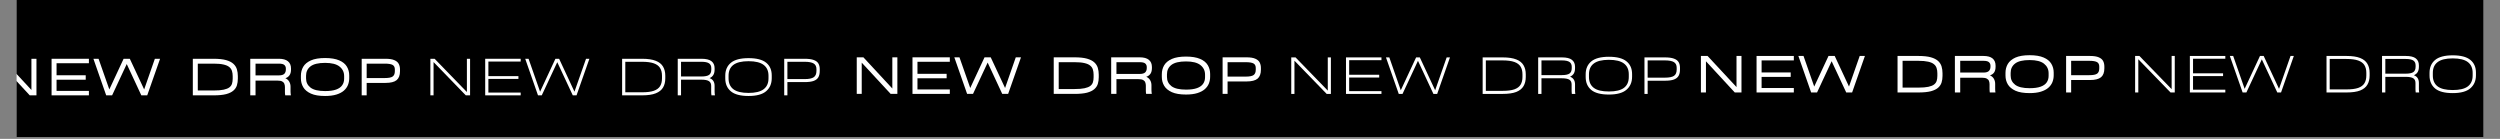 <svg version="1.0" preserveAspectRatio="xMidYMid meet" height="50" viewBox="0 0 675 37.5" zoomAndPan="magnify" width="900" xmlns:xlink="http://www.w3.org/1999/xlink" xmlns="http://www.w3.org/2000/svg"><rect x="0" y="0" width="675" height="37.5" fill="#808080" stroke="none"/><defs><g></g><clipPath id="94ef0e24d8"><path clip-rule="nonzero" d="M 4.441 0 L 670.559 0 L 670.559 37.008 L 4.441 37.008 Z M 4.441 0"></path></clipPath><clipPath id="d86948db50"><rect height="20" y="0" width="123" x="0"></rect></clipPath><clipPath id="e66384a7b0"><rect height="21" y="0" width="113" x="0"></rect></clipPath><clipPath id="1201e59e51"><rect height="21" y="0" width="123" x="0"></rect></clipPath><clipPath id="599ea5d45f"><rect height="20" y="0" width="113" x="0"></rect></clipPath><clipPath id="08bee7f1fd"><path clip-rule="nonzero" d="M 574 8 L 670.559 8 L 670.559 28 L 574 28 Z M 574 8"></path></clipPath><clipPath id="de3c8ba9e8"><rect height="20" y="0" width="97" x="0"></rect></clipPath><clipPath id="3432f0a2ee"><path clip-rule="nonzero" d="M 4.441 9 L 110 9 L 110 29 L 4.441 29 Z M 4.441 9"></path></clipPath><clipPath id="bebe076f07"><path clip-rule="nonzero" d="M 0.441 6 L 6 6 L 6 17 L 0.441 17 Z M 0.441 6"></path></clipPath><clipPath id="6efe0c4621"><rect height="20" y="0" width="106" x="0"></rect></clipPath></defs><g clip-path="url(#94ef0e24d8)"><path fill-rule="nonzero" fill-opacity="1" d="M 4.441 0 L 670.559 0 L 670.559 37.008 L 4.441 37.008 Z M 4.441 0" fill="#ffffff"></path><path fill-rule="nonzero" fill-opacity="1" d="M 4.441 0 L 670.559 0 L 670.559 37.008 L 4.441 37.008 Z M 4.441 0" fill="#000000"></path></g><g transform="matrix(1, 0, 0, 1, 114, 9)"><g clip-path="url(#d86948db50)"><g fill-opacity="1" fill="#ffffff"><g transform="translate(0.155, 16.744)"><g><path d="M 11.906 -9.875 L 12.766 -9.875 L 12.766 0 L 11.609 0 L 2.906 -8.984 L 2.906 0 L 2.047 0 L 2.047 -9.875 L 3.188 -9.875 L 11.906 -0.891 Z M 11.906 -9.875"></path></g></g></g><g fill-opacity="1" fill="#ffffff"><g transform="translate(14.958, 16.744)"><g><path d="M 11.625 -9.125 L 2.906 -9.125 L 2.906 -5.188 L 11.016 -5.188 L 11.016 -4.438 L 2.906 -4.438 L 2.906 -0.75 L 11.625 -0.75 L 11.625 0 L 2.047 0 L 2.047 -9.875 L 11.625 -9.875 Z M 11.625 -9.125"></path></g></g></g><g fill-opacity="1" fill="#ffffff"><g transform="translate(27.588, 16.744)"><g><path d="M 16.641 -9.875 L 17.547 -9.875 L 14.078 0 L 13.062 0 L 8.875 -8.953 L 4.688 0 L 3.672 0 L 0.219 -9.875 L 1.125 -9.875 L 4.234 -0.984 L 8.375 -9.875 L 9.375 -9.875 L 13.516 -0.984 Z M 16.641 -9.875"></path></g></g></g><g fill-opacity="1" fill="#ffffff"><g transform="translate(45.338, 16.744)"><g></g></g></g><g fill-opacity="1" fill="#ffffff"><g transform="translate(51.925, 16.744)"><g><path d="M 7.422 -9.875 C 8.984 -9.875 10.219 -9.691 11.125 -9.328 C 12.039 -8.973 12.695 -8.453 13.094 -7.766 C 13.5 -7.086 13.703 -6.266 13.703 -5.297 L 13.703 -4.578 C 13.703 -3.609 13.5 -2.785 13.094 -2.109 C 12.695 -1.43 12.039 -0.91 11.125 -0.547 C 10.219 -0.18 8.984 0 7.422 0 L 2.047 0 L 2.047 -9.875 Z M 12.812 -4.578 L 12.812 -5.297 C 12.812 -6.129 12.641 -6.82 12.297 -7.375 C 11.961 -7.938 11.398 -8.359 10.609 -8.641 C 9.828 -8.922 8.766 -9.062 7.422 -9.062 L 2.906 -9.062 L 2.906 -0.828 L 7.422 -0.828 C 8.766 -0.828 9.828 -0.961 10.609 -1.234 C 11.398 -1.516 11.961 -1.93 12.297 -2.484 C 12.641 -3.047 12.812 -3.742 12.812 -4.578 Z M 12.812 -4.578"></path></g></g></g><g fill-opacity="1" fill="#ffffff"><g transform="translate(66.942, 16.744)"><g><path d="M 12 -0.984 C 12 -0.805 12.008 -0.633 12.031 -0.469 C 12.051 -0.312 12.07 -0.156 12.094 0 L 11.156 0 C 11.125 -0.156 11.102 -0.312 11.094 -0.469 C 11.082 -0.625 11.078 -0.773 11.078 -0.922 L 11.078 -2.562 C 11.078 -3.145 10.879 -3.566 10.484 -3.828 C 10.086 -4.098 9.406 -4.234 8.438 -4.234 L 2.938 -4.234 L 2.938 0 L 2.047 0 L 2.047 -9.875 L 8.438 -9.875 C 9.695 -9.875 10.602 -9.656 11.156 -9.219 C 11.719 -8.781 12 -8.156 12 -7.344 L 12 -6.953 C 12 -6.379 11.891 -5.906 11.672 -5.531 C 11.461 -5.156 11.125 -4.863 10.656 -4.656 C 11.125 -4.469 11.461 -4.203 11.672 -3.859 C 11.891 -3.516 12 -3.082 12 -2.562 Z M 2.938 -5.094 L 8.438 -5.094 C 9.406 -5.094 10.094 -5.234 10.5 -5.516 C 10.906 -5.797 11.109 -6.273 11.109 -6.953 L 11.109 -7.344 C 11.109 -7.926 10.906 -8.359 10.5 -8.641 C 10.094 -8.922 9.406 -9.062 8.438 -9.062 L 2.938 -9.062 Z M 2.938 -5.094"></path></g></g></g><g fill-opacity="1" fill="#ffffff"><g transform="translate(80.51, 16.744)"><g><path d="M 7.594 0.172 C 5.414 0.172 3.82 -0.25 2.812 -1.094 C 1.812 -1.938 1.312 -3.098 1.312 -4.578 L 1.312 -5.297 C 1.312 -6.785 1.812 -7.945 2.812 -8.781 C 3.82 -9.625 5.414 -10.047 7.594 -10.047 C 9.77 -10.047 11.359 -9.633 12.359 -8.812 C 13.359 -8 13.859 -6.852 13.859 -5.375 L 13.859 -4.641 C 13.859 -3.16 13.359 -1.988 12.359 -1.125 C 11.359 -0.258 9.77 0.172 7.594 0.172 Z M 7.594 -0.656 C 9.445 -0.656 10.805 -0.988 11.672 -1.656 C 12.547 -2.32 12.984 -3.297 12.984 -4.578 L 12.984 -5.297 C 12.984 -6.586 12.547 -7.562 11.672 -8.219 C 10.805 -8.883 9.445 -9.219 7.594 -9.219 C 5.738 -9.219 4.375 -8.883 3.5 -8.219 C 2.633 -7.562 2.203 -6.586 2.203 -5.297 L 2.203 -4.578 C 2.203 -3.297 2.633 -2.32 3.5 -1.656 C 4.375 -0.988 5.738 -0.656 7.594 -0.656 Z M 7.594 -0.656"></path></g></g></g><g fill-opacity="1" fill="#ffffff"><g transform="translate(95.692, 16.744)"><g><path d="M 7.578 -9.875 C 8.609 -9.875 9.422 -9.766 10.016 -9.547 C 10.609 -9.336 11.023 -9.023 11.266 -8.609 C 11.516 -8.191 11.641 -7.68 11.641 -7.078 L 11.641 -6.609 C 11.641 -5.91 11.516 -5.336 11.266 -4.891 C 11.023 -4.453 10.609 -4.125 10.016 -3.906 C 9.43 -3.688 8.617 -3.578 7.578 -3.578 L 2.906 -3.578 L 2.906 0 L 2.047 0 L 2.047 -9.875 Z M 10.75 -6.609 L 10.75 -7.078 C 10.75 -7.797 10.492 -8.305 9.984 -8.609 C 9.484 -8.91 8.68 -9.062 7.578 -9.062 L 2.906 -9.062 L 2.906 -4.391 L 7.578 -4.391 C 8.711 -4.391 9.523 -4.555 10.016 -4.891 C 10.504 -5.223 10.75 -5.797 10.75 -6.609 Z M 10.75 -6.609"></path></g></g></g><g fill-opacity="1" fill="#ffffff"><g transform="translate(108.343, 16.744)"><g></g></g></g><g fill-opacity="1" fill="#ffffff"><g transform="translate(114.929, 16.744)"><g></g></g></g></g></g><g transform="matrix(1, 0, 0, 1, 229, 8)"><g clip-path="url(#e66384a7b0)"><g fill-opacity="1" fill="#ffffff"><g transform="translate(0.274, 17.353)"><g><path d="M 11.656 -9.875 L 13.016 -9.875 L 13.016 0 L 11.203 0 L 3.391 -8.438 L 3.391 0 L 2.047 0 L 2.047 -9.875 L 3.844 -9.875 L 11.656 -1.453 Z M 11.656 -9.875"></path></g></g></g><g fill-opacity="1" fill="#ffffff"><g transform="translate(15.324, 17.353)"><g><path d="M 12.125 -8.672 L 3.391 -8.672 L 3.391 -5.422 L 11.266 -5.422 L 11.266 -4.219 L 3.391 -4.219 L 3.391 -1.203 L 12.125 -1.203 L 12.125 0 L 2.047 0 L 2.047 -9.875 L 12.125 -9.875 Z M 12.125 -8.672"></path></g></g></g><g fill-opacity="1" fill="#ffffff"><g transform="translate(28.448, 17.353)"><g><path d="M 16.812 -9.875 L 18.219 -9.875 L 14.75 0 L 13.156 0 L 9.219 -8.453 L 5.266 0 L 3.672 0 L 0.219 -9.875 L 1.609 -9.875 L 4.516 -1.594 L 8.375 -9.875 L 10.047 -9.875 L 13.922 -1.594 Z M 16.812 -9.875"></path></g></g></g><g fill-opacity="1" fill="#ffffff"><g transform="translate(46.874, 17.353)"><g></g></g></g><g fill-opacity="1" fill="#ffffff"><g transform="translate(53.46, 17.353)"><g><path d="M 7.672 -9.875 C 9.055 -9.875 10.176 -9.754 11.031 -9.516 C 11.883 -9.273 12.539 -8.941 13 -8.516 C 13.469 -8.086 13.785 -7.586 13.953 -7.016 C 14.117 -6.453 14.203 -5.848 14.203 -5.203 L 14.203 -4.484 C 14.203 -3.848 14.117 -3.254 13.953 -2.703 C 13.785 -2.16 13.469 -1.688 13 -1.281 C 12.539 -0.875 11.883 -0.555 11.031 -0.328 C 10.176 -0.109 9.055 0 7.672 0 L 2.047 0 L 2.047 -9.875 Z M 12.812 -4.484 L 12.812 -5.203 C 12.812 -5.723 12.742 -6.188 12.609 -6.594 C 12.484 -7.008 12.238 -7.363 11.875 -7.656 C 11.508 -7.957 10.988 -8.18 10.312 -8.328 C 9.645 -8.484 8.766 -8.562 7.672 -8.562 L 3.391 -8.562 L 3.391 -1.312 L 7.672 -1.312 C 8.797 -1.312 9.695 -1.383 10.375 -1.531 C 11.051 -1.676 11.566 -1.883 11.922 -2.156 C 12.273 -2.426 12.508 -2.754 12.625 -3.141 C 12.75 -3.535 12.812 -3.984 12.812 -4.484 Z M 12.812 -4.484"></path></g></g></g><g fill-opacity="1" fill="#ffffff"><g transform="translate(68.971, 17.353)"><g><path d="M 13.047 -6.984 C 13.047 -6.316 12.91 -5.797 12.641 -5.422 C 12.379 -5.047 12.008 -4.781 11.531 -4.625 C 12.008 -4.395 12.359 -4.082 12.578 -3.688 C 12.805 -3.289 12.922 -2.836 12.922 -2.328 L 12.922 -0.984 C 12.922 -0.805 12.93 -0.633 12.953 -0.469 C 12.973 -0.312 12.992 -0.156 13.016 0 L 11.484 0 C 11.461 -0.156 11.441 -0.312 11.422 -0.469 C 11.41 -0.625 11.406 -0.773 11.406 -0.922 L 11.406 -2.234 C 11.406 -2.555 11.352 -2.848 11.25 -3.109 C 11.156 -3.379 10.961 -3.594 10.672 -3.75 C 10.391 -3.906 9.953 -3.984 9.359 -3.984 L 3.469 -3.984 L 3.469 0 L 2.047 0 L 2.047 -9.875 L 9.766 -9.875 C 10.859 -9.875 11.676 -9.648 12.219 -9.203 C 12.77 -8.754 13.047 -8.102 13.047 -7.25 Z M 11.656 -6.984 L 11.656 -7.25 C 11.656 -7.633 11.523 -7.945 11.266 -8.188 C 11.004 -8.438 10.504 -8.562 9.766 -8.562 L 3.469 -8.562 L 3.469 -5.391 L 9.766 -5.391 C 10.441 -5.391 10.926 -5.523 11.219 -5.797 C 11.508 -6.078 11.656 -6.473 11.656 -6.984 Z M 11.656 -6.984"></path></g></g></g><g fill-opacity="1" fill="#ffffff"><g transform="translate(83.379, 17.353)"><g><path d="M 7.844 0.172 C 6.25 0.172 4.973 -0.039 4.016 -0.469 C 3.055 -0.906 2.363 -1.484 1.938 -2.203 C 1.52 -2.922 1.312 -3.711 1.312 -4.578 L 1.312 -5.297 C 1.312 -6.191 1.52 -7 1.938 -7.719 C 2.363 -8.438 3.055 -9.008 4.016 -9.438 C 4.973 -9.863 6.25 -10.078 7.844 -10.078 C 9.414 -10.078 10.68 -9.867 11.641 -9.453 C 12.598 -9.047 13.289 -8.484 13.719 -7.766 C 14.145 -7.055 14.359 -6.258 14.359 -5.375 L 14.359 -4.641 C 14.359 -3.992 14.242 -3.379 14.016 -2.797 C 13.785 -2.223 13.414 -1.711 12.906 -1.266 C 12.406 -0.828 11.738 -0.477 10.906 -0.219 C 10.07 0.039 9.051 0.172 7.844 0.172 Z M 7.844 -1.156 C 9.07 -1.156 10.062 -1.289 10.812 -1.562 C 11.562 -1.832 12.109 -2.219 12.453 -2.719 C 12.805 -3.219 12.984 -3.805 12.984 -4.484 L 12.984 -5.203 C 12.984 -6.266 12.566 -7.125 11.734 -7.781 C 10.91 -8.438 9.613 -8.766 7.844 -8.766 C 6.031 -8.766 4.719 -8.453 3.906 -7.828 C 3.102 -7.203 2.703 -6.359 2.703 -5.297 L 2.703 -4.578 C 2.703 -3.547 3.102 -2.719 3.906 -2.094 C 4.719 -1.469 6.031 -1.156 7.844 -1.156 Z M 7.844 -1.156"></path></g></g></g><g fill-opacity="1" fill="#ffffff"><g transform="translate(99.055, 17.353)"><g><path d="M 8.484 -9.875 C 9.523 -9.875 10.32 -9.75 10.875 -9.5 C 11.438 -9.258 11.828 -8.926 12.047 -8.5 C 12.273 -8.07 12.391 -7.57 12.391 -7 L 12.391 -6.516 C 12.391 -5.422 12.086 -4.617 11.484 -4.109 C 10.879 -3.609 9.879 -3.359 8.484 -3.359 L 3.391 -3.359 L 3.391 0 L 2.047 0 L 2.047 -9.875 Z M 11 -6.516 L 11 -7 C 11 -7.582 10.797 -7.988 10.391 -8.219 C 9.984 -8.445 9.289 -8.562 8.312 -8.562 L 3.391 -8.562 L 3.391 -4.672 L 8.312 -4.672 C 9.332 -4.672 10.035 -4.812 10.422 -5.094 C 10.805 -5.375 11 -5.848 11 -6.516 Z M 11 -6.516"></path></g></g></g></g></g><g transform="matrix(1, 0, 0, 1, 346, 8)"><g clip-path="url(#1201e59e51)"><g fill-opacity="1" fill="#ffffff"><g transform="translate(0.609, 17.357)"><g><path d="M 11.891 -9.859 L 12.734 -9.859 L 12.734 0 L 11.594 0 L 2.891 -8.969 L 2.891 0 L 2.031 0 L 2.031 -9.859 L 3.188 -9.859 L 11.891 -0.891 Z M 11.891 -9.859"></path></g></g></g><g fill-opacity="1" fill="#ffffff"><g transform="translate(15.386, 17.357)"><g><path d="M 11.609 -9.109 L 2.891 -9.109 L 2.891 -5.172 L 11 -5.172 L 11 -4.422 L 2.891 -4.422 L 2.891 -0.75 L 11.609 -0.75 L 11.609 0 L 2.031 0 L 2.031 -9.859 L 11.609 -9.859 Z M 11.609 -9.109"></path></g></g></g><g fill-opacity="1" fill="#ffffff"><g transform="translate(27.992, 17.357)"><g><path d="M 16.609 -9.859 L 17.5 -9.859 L 14.047 0 L 13.031 0 L 8.859 -8.938 L 4.688 0 L 3.672 0 L 0.219 -9.859 L 1.125 -9.859 L 4.219 -0.984 L 8.359 -9.859 L 9.359 -9.859 L 13.5 -0.984 Z M 16.609 -9.859"></path></g></g></g><g fill-opacity="1" fill="#ffffff"><g transform="translate(45.711, 17.357)"><g></g></g></g><g fill-opacity="1" fill="#ffffff"><g transform="translate(52.285, 17.357)"><g><path d="M 7.406 -9.859 C 8.969 -9.859 10.203 -9.676 11.109 -9.312 C 12.016 -8.957 12.664 -8.438 13.062 -7.75 C 13.469 -7.07 13.672 -6.254 13.672 -5.297 L 13.672 -4.562 C 13.672 -3.602 13.469 -2.781 13.062 -2.094 C 12.664 -1.414 12.016 -0.895 11.109 -0.531 C 10.203 -0.176 8.969 0 7.406 0 L 2.031 0 L 2.031 -9.859 Z M 12.781 -4.562 L 12.781 -5.297 C 12.781 -6.129 12.609 -6.82 12.266 -7.375 C 11.93 -7.926 11.375 -8.344 10.594 -8.625 C 9.812 -8.906 8.75 -9.047 7.406 -9.047 L 2.891 -9.047 L 2.891 -0.828 L 7.406 -0.828 C 8.75 -0.828 9.812 -0.961 10.594 -1.234 C 11.375 -1.516 11.93 -1.93 12.266 -2.484 C 12.609 -3.047 12.781 -3.738 12.781 -4.562 Z M 12.781 -4.562"></path></g></g></g><g fill-opacity="1" fill="#ffffff"><g transform="translate(67.275, 17.357)"><g><path d="M 11.984 -0.984 C 11.984 -0.805 11.988 -0.633 12 -0.469 C 12.02 -0.312 12.039 -0.156 12.062 0 L 11.125 0 C 11.102 -0.156 11.086 -0.312 11.078 -0.469 C 11.066 -0.625 11.062 -0.773 11.062 -0.922 L 11.062 -2.562 C 11.062 -3.145 10.863 -3.566 10.469 -3.828 C 10.07 -4.086 9.391 -4.219 8.422 -4.219 L 2.922 -4.219 L 2.922 0 L 2.031 0 L 2.031 -9.859 L 8.422 -9.859 C 9.68 -9.859 10.586 -9.641 11.141 -9.203 C 11.703 -8.766 11.984 -8.141 11.984 -7.328 L 11.984 -6.938 C 11.984 -6.363 11.875 -5.891 11.656 -5.516 C 11.445 -5.148 11.109 -4.863 10.641 -4.656 C 11.109 -4.469 11.445 -4.203 11.656 -3.859 C 11.875 -3.516 11.984 -3.082 11.984 -2.562 Z M 2.922 -5.078 L 8.422 -5.078 C 9.391 -5.078 10.078 -5.219 10.484 -5.5 C 10.891 -5.789 11.094 -6.27 11.094 -6.938 L 11.094 -7.328 C 11.094 -7.91 10.891 -8.344 10.484 -8.625 C 10.078 -8.906 9.391 -9.047 8.422 -9.047 L 2.922 -9.047 Z M 2.922 -5.078"></path></g></g></g><g fill-opacity="1" fill="#ffffff"><g transform="translate(80.819, 17.357)"><g><path d="M 7.578 0.172 C 5.41 0.172 3.82 -0.242 2.812 -1.078 C 1.812 -1.922 1.312 -3.082 1.312 -4.562 L 1.312 -5.297 C 1.312 -6.773 1.812 -7.93 2.812 -8.766 C 3.82 -9.609 5.41 -10.031 7.578 -10.031 C 9.742 -10.031 11.328 -9.617 12.328 -8.797 C 13.336 -7.984 13.844 -6.836 13.844 -5.359 L 13.844 -4.641 C 13.844 -3.16 13.336 -1.988 12.328 -1.125 C 11.328 -0.258 9.742 0.172 7.578 0.172 Z M 7.578 -0.656 C 9.43 -0.656 10.789 -0.984 11.656 -1.641 C 12.52 -2.305 12.953 -3.281 12.953 -4.562 L 12.953 -5.297 C 12.953 -6.578 12.52 -7.547 11.656 -8.203 C 10.789 -8.867 9.43 -9.203 7.578 -9.203 C 5.723 -9.203 4.363 -8.867 3.5 -8.203 C 2.633 -7.547 2.203 -6.578 2.203 -5.297 L 2.203 -4.562 C 2.203 -3.281 2.633 -2.305 3.5 -1.641 C 4.363 -0.984 5.723 -0.656 7.578 -0.656 Z M 7.578 -0.656"></path></g></g></g><g fill-opacity="1" fill="#ffffff"><g transform="translate(95.973, 17.357)"><g><path d="M 7.562 -9.859 C 8.594 -9.859 9.398 -9.75 9.984 -9.531 C 10.578 -9.32 11 -9.008 11.25 -8.594 C 11.5 -8.176 11.625 -7.664 11.625 -7.062 L 11.625 -6.594 C 11.625 -5.906 11.5 -5.336 11.25 -4.891 C 11 -4.441 10.582 -4.109 10 -3.891 C 9.414 -3.672 8.602 -3.562 7.562 -3.562 L 2.891 -3.562 L 2.891 0 L 2.031 0 L 2.031 -9.859 Z M 10.734 -6.594 L 10.734 -7.062 C 10.734 -7.781 10.477 -8.289 9.969 -8.594 C 9.469 -8.895 8.664 -9.047 7.562 -9.047 L 2.891 -9.047 L 2.891 -4.391 L 7.562 -4.391 C 8.695 -4.391 9.508 -4.551 10 -4.875 C 10.488 -5.207 10.734 -5.781 10.734 -6.594 Z M 10.734 -6.594"></path></g></g></g><g fill-opacity="1" fill="#ffffff"><g transform="translate(108.601, 17.357)"><g></g></g></g><g fill-opacity="1" fill="#ffffff"><g transform="translate(115.175, 17.357)"><g></g></g></g></g></g><g transform="matrix(1, 0, 0, 1, 457, 8)"><g clip-path="url(#599ea5d45f)"><g fill-opacity="1" fill="#ffffff"><g transform="translate(0.216, 16.967)"><g><path d="M 11.641 -9.859 L 12.984 -9.859 L 12.984 0 L 11.172 0 L 3.391 -8.422 L 3.391 0 L 2.031 0 L 2.031 -9.859 L 3.828 -9.859 L 11.641 -1.453 Z M 11.641 -9.859"></path></g></g></g><g fill-opacity="1" fill="#ffffff"><g transform="translate(15.239, 16.967)"><g><path d="M 12.094 -8.656 L 3.391 -8.656 L 3.391 -5.406 L 11.25 -5.406 L 11.25 -4.203 L 3.391 -4.203 L 3.391 -1.203 L 12.094 -1.203 L 12.094 0 L 2.031 0 L 2.031 -9.859 L 12.094 -9.859 Z M 12.094 -8.656"></path></g></g></g><g fill-opacity="1" fill="#ffffff"><g transform="translate(28.339, 16.967)"><g><path d="M 16.781 -9.859 L 18.188 -9.859 L 14.734 0 L 13.141 0 L 9.203 -8.438 L 5.266 0 L 3.672 0 L 0.219 -9.859 L 1.609 -9.859 L 4.5 -1.594 L 8.359 -9.859 L 10.031 -9.859 L 13.891 -1.594 Z M 16.781 -9.859"></path></g></g></g><g fill-opacity="1" fill="#ffffff"><g transform="translate(46.731, 16.967)"><g></g></g></g><g fill-opacity="1" fill="#ffffff"><g transform="translate(53.306, 16.967)"><g><path d="M 7.656 -9.859 C 9.039 -9.859 10.16 -9.738 11.016 -9.5 C 11.867 -9.258 12.523 -8.926 12.984 -8.5 C 13.441 -8.07 13.754 -7.578 13.922 -7.016 C 14.086 -6.453 14.172 -5.844 14.172 -5.188 L 14.172 -4.469 C 14.172 -3.832 14.086 -3.242 13.922 -2.703 C 13.754 -2.16 13.441 -1.688 12.984 -1.281 C 12.523 -0.875 11.867 -0.555 11.016 -0.328 C 10.16 -0.109 9.039 0 7.656 0 L 2.031 0 L 2.031 -9.859 Z M 12.781 -4.469 L 12.781 -5.188 C 12.781 -5.707 12.711 -6.172 12.578 -6.578 C 12.453 -6.992 12.207 -7.348 11.844 -7.641 C 11.488 -7.941 10.973 -8.164 10.297 -8.312 C 9.617 -8.469 8.738 -8.547 7.656 -8.547 L 3.391 -8.547 L 3.391 -1.312 L 7.656 -1.312 C 8.781 -1.312 9.68 -1.383 10.359 -1.531 C 11.035 -1.676 11.547 -1.883 11.891 -2.156 C 12.242 -2.426 12.477 -2.754 12.594 -3.141 C 12.719 -3.535 12.781 -3.977 12.781 -4.469 Z M 12.781 -4.469"></path></g></g></g><g fill-opacity="1" fill="#ffffff"><g transform="translate(68.789, 16.967)"><g><path d="M 13.016 -6.969 C 13.016 -6.301 12.883 -5.781 12.625 -5.406 C 12.363 -5.031 11.988 -4.77 11.5 -4.625 C 11.988 -4.395 12.344 -4.082 12.562 -3.688 C 12.789 -3.289 12.906 -2.832 12.906 -2.312 L 12.906 -0.984 C 12.906 -0.805 12.91 -0.633 12.922 -0.469 C 12.941 -0.312 12.961 -0.156 12.984 0 L 11.453 0 C 11.43 -0.156 11.414 -0.312 11.406 -0.469 C 11.395 -0.625 11.391 -0.773 11.391 -0.922 L 11.391 -2.234 C 11.391 -2.555 11.336 -2.848 11.234 -3.109 C 11.141 -3.367 10.945 -3.578 10.656 -3.734 C 10.363 -3.898 9.926 -3.984 9.344 -3.984 L 3.469 -3.984 L 3.469 0 L 2.031 0 L 2.031 -9.859 L 9.75 -9.859 C 10.844 -9.859 11.66 -9.633 12.203 -9.188 C 12.742 -8.738 13.016 -8.086 13.016 -7.234 Z M 11.641 -6.969 L 11.641 -7.234 C 11.641 -7.617 11.504 -7.93 11.234 -8.172 C 10.973 -8.422 10.477 -8.547 9.75 -8.547 L 3.469 -8.547 L 3.469 -5.375 L 9.75 -5.375 C 10.426 -5.375 10.91 -5.516 11.203 -5.797 C 11.492 -6.078 11.641 -6.469 11.641 -6.969 Z M 11.641 -6.969"></path></g></g></g><g fill-opacity="1" fill="#ffffff"><g transform="translate(83.171, 16.967)"><g><path d="M 7.828 0.172 C 6.234 0.172 4.957 -0.039 4 -0.469 C 3.051 -0.906 2.363 -1.477 1.938 -2.188 C 1.52 -2.906 1.312 -3.695 1.312 -4.562 L 1.312 -5.297 C 1.312 -6.18 1.52 -6.984 1.938 -7.703 C 2.363 -8.422 3.051 -8.992 4 -9.422 C 4.957 -9.848 6.234 -10.062 7.828 -10.062 C 9.398 -10.062 10.66 -9.852 11.609 -9.438 C 12.566 -9.031 13.258 -8.469 13.688 -7.75 C 14.113 -7.039 14.328 -6.242 14.328 -5.359 L 14.328 -4.641 C 14.328 -3.992 14.211 -3.379 13.984 -2.797 C 13.754 -2.223 13.383 -1.711 12.875 -1.266 C 12.375 -0.828 11.707 -0.477 10.875 -0.219 C 10.039 0.039 9.023 0.172 7.828 0.172 Z M 7.828 -1.156 C 9.055 -1.156 10.047 -1.289 10.797 -1.562 C 11.547 -1.832 12.094 -2.219 12.438 -2.719 C 12.781 -3.219 12.953 -3.801 12.953 -4.469 L 12.953 -5.188 C 12.953 -6.25 12.539 -7.109 11.719 -7.766 C 10.895 -8.422 9.598 -8.75 7.828 -8.75 C 6.016 -8.75 4.707 -8.438 3.906 -7.812 C 3.102 -7.188 2.703 -6.348 2.703 -5.297 L 2.703 -4.562 C 2.703 -3.539 3.102 -2.719 3.906 -2.094 C 4.707 -1.469 6.016 -1.156 7.828 -1.156 Z M 7.828 -1.156"></path></g></g></g><g fill-opacity="1" fill="#ffffff"><g transform="translate(98.818, 16.967)"><g><path d="M 8.469 -9.859 C 9.508 -9.859 10.305 -9.734 10.859 -9.484 C 11.422 -9.242 11.812 -8.91 12.031 -8.484 C 12.25 -8.055 12.359 -7.555 12.359 -6.984 L 12.359 -6.516 C 12.359 -5.41 12.055 -4.609 11.453 -4.109 C 10.848 -3.609 9.852 -3.359 8.469 -3.359 L 3.391 -3.359 L 3.391 0 L 2.031 0 L 2.031 -9.859 Z M 10.984 -6.516 L 10.984 -6.984 C 10.984 -7.566 10.781 -7.973 10.375 -8.203 C 9.969 -8.43 9.273 -8.547 8.297 -8.547 L 3.391 -8.547 L 3.391 -4.672 L 8.297 -4.672 C 9.316 -4.672 10.02 -4.805 10.406 -5.078 C 10.789 -5.359 10.984 -5.836 10.984 -6.516 Z M 10.984 -6.516"></path></g></g></g></g></g><g clip-path="url(#08bee7f1fd)"><g transform="matrix(1, 0, 0, 1, 574, 8)"><g clip-path="url(#de3c8ba9e8)"><g fill-opacity="1" fill="#ffffff"><g transform="translate(0.452, 16.967)"><g><path d="M 11.891 -9.859 L 12.734 -9.859 L 12.734 0 L 11.594 0 L 2.891 -8.969 L 2.891 0 L 2.031 0 L 2.031 -9.859 L 3.188 -9.859 L 11.891 -0.891 Z M 11.891 -9.859"></path></g></g></g><g fill-opacity="1" fill="#ffffff"><g transform="translate(15.229, 16.967)"><g><path d="M 11.609 -9.109 L 2.891 -9.109 L 2.891 -5.172 L 11 -5.172 L 11 -4.422 L 2.891 -4.422 L 2.891 -0.75 L 11.609 -0.75 L 11.609 0 L 2.031 0 L 2.031 -9.859 L 11.609 -9.859 Z M 11.609 -9.109"></path></g></g></g><g fill-opacity="1" fill="#ffffff"><g transform="translate(27.835, 16.967)"><g><path d="M 16.609 -9.859 L 17.5 -9.859 L 14.047 0 L 13.031 0 L 8.859 -8.938 L 4.688 0 L 3.672 0 L 0.219 -9.859 L 1.125 -9.859 L 4.219 -0.984 L 8.359 -9.859 L 9.359 -9.859 L 13.5 -0.984 Z M 16.609 -9.859"></path></g></g></g><g fill-opacity="1" fill="#ffffff"><g transform="translate(45.554, 16.967)"><g></g></g></g><g fill-opacity="1" fill="#ffffff"><g transform="translate(52.128, 16.967)"><g><path d="M 7.406 -9.859 C 8.969 -9.859 10.203 -9.676 11.109 -9.312 C 12.016 -8.957 12.664 -8.438 13.062 -7.75 C 13.469 -7.07 13.672 -6.254 13.672 -5.297 L 13.672 -4.562 C 13.672 -3.602 13.469 -2.781 13.062 -2.094 C 12.664 -1.414 12.016 -0.895 11.109 -0.531 C 10.203 -0.176 8.969 0 7.406 0 L 2.031 0 L 2.031 -9.859 Z M 12.781 -4.562 L 12.781 -5.297 C 12.781 -6.129 12.609 -6.82 12.266 -7.375 C 11.93 -7.926 11.375 -8.344 10.594 -8.625 C 9.812 -8.906 8.75 -9.047 7.406 -9.047 L 2.891 -9.047 L 2.891 -0.828 L 7.406 -0.828 C 8.75 -0.828 9.812 -0.961 10.594 -1.234 C 11.375 -1.516 11.93 -1.93 12.266 -2.484 C 12.609 -3.047 12.781 -3.738 12.781 -4.562 Z M 12.781 -4.562"></path></g></g></g><g fill-opacity="1" fill="#ffffff"><g transform="translate(67.118, 16.967)"><g><path d="M 11.984 -0.984 C 11.984 -0.805 11.988 -0.633 12 -0.469 C 12.02 -0.312 12.039 -0.156 12.062 0 L 11.125 0 C 11.102 -0.156 11.086 -0.312 11.078 -0.469 C 11.066 -0.625 11.062 -0.773 11.062 -0.922 L 11.062 -2.562 C 11.062 -3.145 10.863 -3.566 10.469 -3.828 C 10.07 -4.086 9.391 -4.219 8.422 -4.219 L 2.922 -4.219 L 2.922 0 L 2.031 0 L 2.031 -9.859 L 8.422 -9.859 C 9.68 -9.859 10.586 -9.641 11.141 -9.203 C 11.703 -8.766 11.984 -8.141 11.984 -7.328 L 11.984 -6.938 C 11.984 -6.363 11.875 -5.891 11.656 -5.516 C 11.445 -5.148 11.109 -4.863 10.641 -4.656 C 11.109 -4.469 11.445 -4.203 11.656 -3.859 C 11.875 -3.516 11.984 -3.082 11.984 -2.562 Z M 2.922 -5.078 L 8.422 -5.078 C 9.391 -5.078 10.078 -5.219 10.484 -5.5 C 10.891 -5.789 11.094 -6.27 11.094 -6.938 L 11.094 -7.328 C 11.094 -7.91 10.891 -8.344 10.484 -8.625 C 10.078 -8.906 9.391 -9.047 8.422 -9.047 L 2.922 -9.047 Z M 2.922 -5.078"></path></g></g></g><g fill-opacity="1" fill="#ffffff"><g transform="translate(80.662, 16.967)"><g><path d="M 7.578 0.172 C 5.41 0.172 3.82 -0.242 2.812 -1.078 C 1.812 -1.922 1.312 -3.082 1.312 -4.562 L 1.312 -5.297 C 1.312 -6.773 1.812 -7.93 2.812 -8.766 C 3.82 -9.609 5.41 -10.031 7.578 -10.031 C 9.742 -10.031 11.328 -9.617 12.328 -8.797 C 13.336 -7.984 13.844 -6.836 13.844 -5.359 L 13.844 -4.641 C 13.844 -3.16 13.336 -1.988 12.328 -1.125 C 11.328 -0.258 9.742 0.172 7.578 0.172 Z M 7.578 -0.656 C 9.43 -0.656 10.789 -0.984 11.656 -1.641 C 12.52 -2.305 12.953 -3.281 12.953 -4.562 L 12.953 -5.297 C 12.953 -6.578 12.52 -7.547 11.656 -8.203 C 10.789 -8.867 9.43 -9.203 7.578 -9.203 C 5.723 -9.203 4.363 -8.867 3.5 -8.203 C 2.633 -7.547 2.203 -6.578 2.203 -5.297 L 2.203 -4.562 C 2.203 -3.281 2.633 -2.305 3.5 -1.641 C 4.363 -0.984 5.723 -0.656 7.578 -0.656 Z M 7.578 -0.656"></path></g></g></g></g></g></g><g clip-path="url(#3432f0a2ee)"><g transform="matrix(1, 0, 0, 1, 4, 9)"><g clip-path="url(#6efe0c4621)"><g clip-path="url(#bebe076f07)"><g fill-opacity="1" fill="#ffffff"><g transform="translate(-7.172, 16.744)"><g><path d="M 11.656 -9.875 L 13.016 -9.875 L 13.016 0 L 11.203 0 L 3.391 -8.438 L 3.391 0 L 2.047 0 L 2.047 -9.875 L 3.844 -9.875 L 11.656 -1.453 Z M 11.656 -9.875"></path></g></g></g></g><g fill-opacity="1" fill="#ffffff"><g transform="translate(7.878, 16.744)"><g><path d="M 12.125 -8.672 L 3.391 -8.672 L 3.391 -5.422 L 11.266 -5.422 L 11.266 -4.219 L 3.391 -4.219 L 3.391 -1.203 L 12.125 -1.203 L 12.125 0 L 2.047 0 L 2.047 -9.875 L 12.125 -9.875 Z M 12.125 -8.672"></path></g></g></g><g fill-opacity="1" fill="#ffffff"><g transform="translate(21.001, 16.744)"><g><path d="M 16.812 -9.875 L 18.219 -9.875 L 14.75 0 L 13.156 0 L 9.219 -8.453 L 5.266 0 L 3.672 0 L 0.219 -9.875 L 1.609 -9.875 L 4.516 -1.594 L 8.375 -9.875 L 10.047 -9.875 L 13.922 -1.594 Z M 16.812 -9.875"></path></g></g></g><g fill-opacity="1" fill="#ffffff"><g transform="translate(39.427, 16.744)"><g></g></g></g><g fill-opacity="1" fill="#ffffff"><g transform="translate(46.014, 16.744)"><g><path d="M 7.672 -9.875 C 9.055 -9.875 10.176 -9.754 11.031 -9.516 C 11.883 -9.273 12.539 -8.941 13 -8.516 C 13.469 -8.086 13.785 -7.586 13.953 -7.016 C 14.117 -6.453 14.203 -5.848 14.203 -5.203 L 14.203 -4.484 C 14.203 -3.848 14.117 -3.254 13.953 -2.703 C 13.785 -2.16 13.469 -1.688 13 -1.281 C 12.539 -0.875 11.883 -0.555 11.031 -0.328 C 10.176 -0.109 9.055 0 7.672 0 L 2.047 0 L 2.047 -9.875 Z M 12.812 -4.484 L 12.812 -5.203 C 12.812 -5.723 12.742 -6.188 12.609 -6.594 C 12.484 -7.008 12.238 -7.363 11.875 -7.656 C 11.508 -7.957 10.988 -8.18 10.312 -8.328 C 9.645 -8.484 8.766 -8.562 7.672 -8.562 L 3.391 -8.562 L 3.391 -1.312 L 7.672 -1.312 C 8.797 -1.312 9.695 -1.383 10.375 -1.531 C 11.051 -1.676 11.566 -1.883 11.922 -2.156 C 12.273 -2.426 12.508 -2.754 12.625 -3.141 C 12.75 -3.535 12.812 -3.984 12.812 -4.484 Z M 12.812 -4.484"></path></g></g></g><g fill-opacity="1" fill="#ffffff"><g transform="translate(61.525, 16.744)"><g><path d="M 13.047 -6.984 C 13.047 -6.316 12.91 -5.797 12.641 -5.422 C 12.379 -5.047 12.008 -4.781 11.531 -4.625 C 12.008 -4.395 12.359 -4.082 12.578 -3.688 C 12.805 -3.289 12.922 -2.836 12.922 -2.328 L 12.922 -0.984 C 12.922 -0.805 12.93 -0.633 12.953 -0.469 C 12.973 -0.312 12.992 -0.156 13.016 0 L 11.484 0 C 11.461 -0.156 11.441 -0.312 11.422 -0.469 C 11.41 -0.625 11.406 -0.773 11.406 -0.922 L 11.406 -2.234 C 11.406 -2.555 11.352 -2.848 11.25 -3.109 C 11.156 -3.379 10.961 -3.594 10.672 -3.75 C 10.391 -3.906 9.953 -3.984 9.359 -3.984 L 3.469 -3.984 L 3.469 0 L 2.047 0 L 2.047 -9.875 L 9.766 -9.875 C 10.859 -9.875 11.676 -9.648 12.219 -9.203 C 12.77 -8.754 13.047 -8.102 13.047 -7.25 Z M 11.656 -6.984 L 11.656 -7.25 C 11.656 -7.633 11.523 -7.945 11.266 -8.188 C 11.004 -8.438 10.504 -8.562 9.766 -8.562 L 3.469 -8.562 L 3.469 -5.391 L 9.766 -5.391 C 10.441 -5.391 10.926 -5.523 11.219 -5.797 C 11.508 -6.078 11.656 -6.473 11.656 -6.984 Z M 11.656 -6.984"></path></g></g></g><g fill-opacity="1" fill="#ffffff"><g transform="translate(75.933, 16.744)"><g><path d="M 7.844 0.172 C 6.25 0.172 4.973 -0.039 4.016 -0.469 C 3.055 -0.906 2.363 -1.484 1.938 -2.203 C 1.52 -2.922 1.312 -3.711 1.312 -4.578 L 1.312 -5.297 C 1.312 -6.191 1.52 -7 1.938 -7.719 C 2.363 -8.438 3.055 -9.008 4.016 -9.438 C 4.973 -9.863 6.25 -10.078 7.844 -10.078 C 9.414 -10.078 10.68 -9.867 11.641 -9.453 C 12.598 -9.047 13.289 -8.484 13.719 -7.766 C 14.145 -7.055 14.359 -6.258 14.359 -5.375 L 14.359 -4.641 C 14.359 -3.992 14.242 -3.379 14.016 -2.797 C 13.785 -2.223 13.414 -1.711 12.906 -1.266 C 12.406 -0.828 11.738 -0.477 10.906 -0.219 C 10.07 0.039 9.051 0.172 7.844 0.172 Z M 7.844 -1.156 C 9.07 -1.156 10.062 -1.289 10.812 -1.562 C 11.562 -1.832 12.109 -2.219 12.453 -2.719 C 12.805 -3.219 12.984 -3.805 12.984 -4.484 L 12.984 -5.203 C 12.984 -6.266 12.566 -7.125 11.734 -7.781 C 10.91 -8.438 9.613 -8.766 7.844 -8.766 C 6.031 -8.766 4.719 -8.453 3.906 -7.828 C 3.102 -7.203 2.703 -6.359 2.703 -5.297 L 2.703 -4.578 C 2.703 -3.547 3.102 -2.719 3.906 -2.094 C 4.719 -1.469 6.031 -1.156 7.844 -1.156 Z M 7.844 -1.156"></path></g></g></g><g fill-opacity="1" fill="#ffffff"><g transform="translate(91.609, 16.744)"><g><path d="M 8.484 -9.875 C 9.523 -9.875 10.32 -9.75 10.875 -9.5 C 11.438 -9.258 11.828 -8.926 12.047 -8.5 C 12.273 -8.07 12.391 -7.57 12.391 -7 L 12.391 -6.516 C 12.391 -5.422 12.086 -4.617 11.484 -4.109 C 10.879 -3.609 9.879 -3.359 8.484 -3.359 L 3.391 -3.359 L 3.391 0 L 2.047 0 L 2.047 -9.875 Z M 11 -6.516 L 11 -7 C 11 -7.582 10.797 -7.988 10.391 -8.219 C 9.984 -8.445 9.289 -8.562 8.312 -8.562 L 3.391 -8.562 L 3.391 -4.672 L 8.312 -4.672 C 9.332 -4.672 10.035 -4.812 10.422 -5.094 C 10.805 -5.375 11 -5.848 11 -6.516 Z M 11 -6.516"></path></g></g></g></g></g></g></svg>